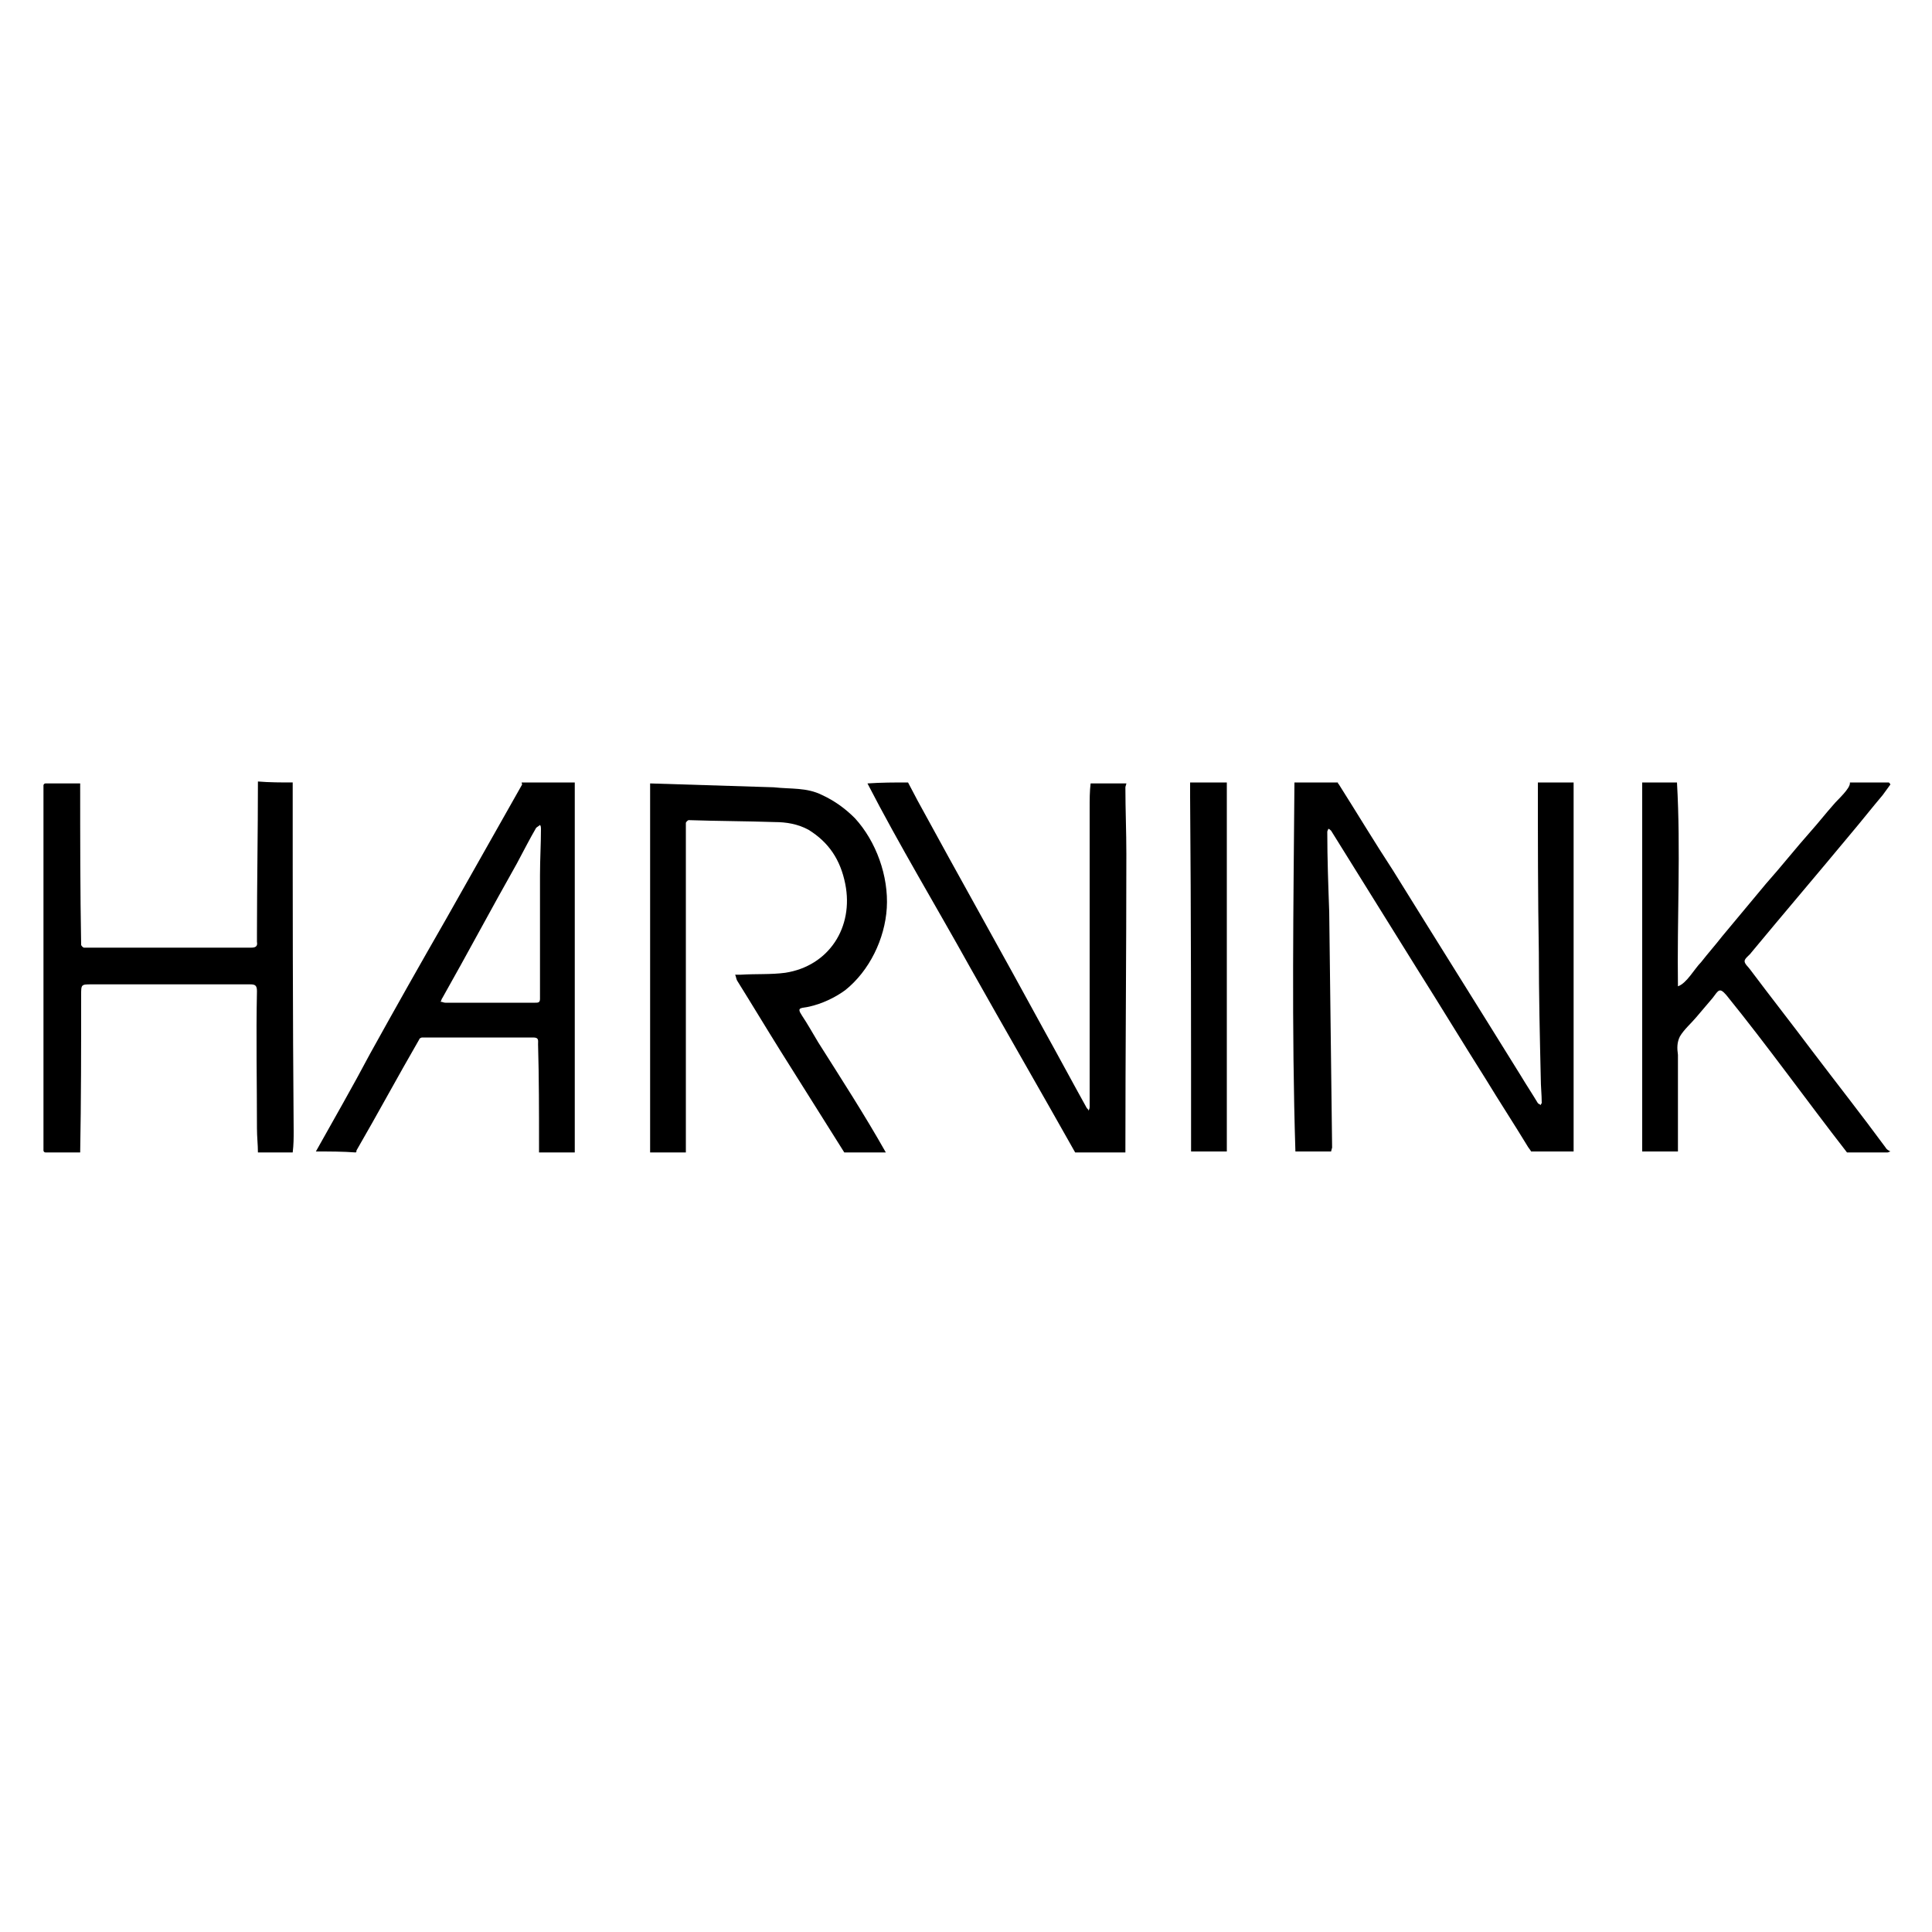 <?xml version="1.0" encoding="utf-8"?>
<!-- Generator: Adobe Illustrator 27.1.0, SVG Export Plug-In . SVG Version: 6.00 Build 0)  -->
<svg version="1.1" id="Layer_1" xmlns="http://www.w3.org/2000/svg" xmlns:xlink="http://www.w3.org/1999/xlink" x="0px" y="0px"
	 viewBox="0 0 200 200" style="enable-background:new 0 0 200 200;" xml:space="preserve">
<g>
	<path d="M137.8,119.2c-1.2,0-2.4,0-3.7,0c-0.4-12.7-0.2-25.5-0.1-38.2c1.5,0,3,0,4.5,0c0,0.1,0,0.1,0.1,0.2c1.9,3,3.7,6,5.6,8.9
		c4.4,7.1,8.8,14.1,13.2,21.2c0.6,1,1.2,1.9,1.8,2.9c0.1,0.1,0.2,0.1,0.3,0.2c0-0.1,0.1-0.2,0.1-0.2c0-0.9-0.1-1.7-0.1-2.6
		c-0.1-4.3-0.2-8.7-0.2-13c-0.1-5.9-0.1-11.7-0.1-17.6c1.2,0,2.4,0,3.7,0c0,0.1,0,0.2,0,0.4c0,12.5,0,25,0,37.5c0,0.1,0,0.2,0,0.3
		c-1.5,0-2.9,0-4.4,0c-0.1-0.2-0.3-0.4-0.4-0.6c-1.4-2.3-2.9-4.6-4.3-6.9c-2.4-3.8-4.7-7.6-7.1-11.4c-3-4.8-5.9-9.5-8.9-14.3
		c-0.1-0.1-0.2-0.2-0.3-0.2c0,0.1-0.1,0.2-0.1,0.3c0,2.8,0.1,5.5,0.2,8.3c0.1,8.1,0.2,16.3,0.3,24.4
		C137.8,119.1,137.8,119.2,137.8,119.2z"/>
	<path d="M80.1,81.5c1.8,0.2,3.4,0,5,0.8c1.3,0.6,2.4,1.4,3.4,2.4c2.2,2.4,3.5,6,3.3,9.3c-0.2,3.2-1.8,6.5-4.3,8.5
		c-1.1,0.8-2.4,1.4-3.7,1.7c-0.8,0.2-1.4,0-0.8,0.9c0.6,0.9,1.1,1.8,1.7,2.8c2.4,3.8,4.8,7.5,7,11.4c-1.4,0-2.8,0-4.3,0
		c-2.2-3.5-4.4-7-6.6-10.5c-1.5-2.4-3-4.9-4.5-7.3c-0.1-0.2-0.1-0.4-0.2-0.6c0.2,0,0.4,0,0.6,0c1.6-0.1,3.1,0,4.6-0.2
		c4.5-0.7,7.1-4.7,6.2-9.2c-0.5-2.5-1.7-4.3-3.8-5.6c-1.1-0.6-2.3-0.8-3.5-0.8c-3-0.1-5.9-0.1-8.9-0.2c-0.1,0-0.3,0.2-0.3,0.3
		c0,9.6,0,19.2,0,28.8c0,1.8,0,3.6,0,5.3c-1.2,0-2.4,0-3.7,0c0-1.8,0-3.6,0-5.4c0-10.9,0-21.9,0-32.8"/>
	<path d="M30.3,81c0,12,0,24,0.1,36.1c0,0.7,0,1.4-0.1,2.2c-1.2,0-2.4,0-3.6,0c0-0.8-0.1-1.6-0.1-2.5c0-4.7-0.1-9.5,0-14.2
		c0-0.6-0.2-0.7-0.7-0.7c-5.5,0-10.9,0-16.4,0c-1.1,0-1.1,0-1.1,1.1c0,5.4,0,10.9-0.1,16.3c-1.2,0-2.4,0-3.6,0
		c-0.1,0-0.2-0.1-0.2-0.2c0-12.6,0-25.2,0-37.8c0-0.1,0.1-0.2,0.2-0.2c1.2,0,2.4,0,3.6,0c0,0,0,0.1,0,0.1c0,5.5,0,11.1,0.1,16.6
		c0,0.1,0.2,0.3,0.3,0.3c0.5,0,1,0,1.5,0c5.3,0,10.5,0,15.8,0c0.4,0,0.7-0.1,0.6-0.6c0-0.3,0-0.5,0-0.8c0-5.3,0.1-10.5,0.1-15.8
		C27.9,81,29.1,81,30.3,81z"/>
	<path d="M32.7,119.2c1.9-3.4,3.8-6.7,5.6-10.1c2.6-4.7,5.2-9.3,7.9-14c2.6-4.6,5.2-9.2,7.8-13.8c0.1-0.1,0-0.2,0-0.3
		c1.8,0,3.7,0,5.5,0c0,0.2,0,0.3,0,0.5c0,12.5,0,24.9,0,37.4c0,0.1,0,0.2,0,0.4c-1.2,0-2.5,0-3.7,0c0-0.2,0-0.5,0-0.7
		c0-3.5,0-7-0.1-10.5c0-0.4,0.1-0.7-0.5-0.7c-3.8,0-7.7,0-11.5,0c-0.1,0-0.3,0.1-0.3,0.2c-2.2,3.8-4.3,7.7-6.5,11.5
		c0,0.1,0,0.2-0.1,0.2C35.5,119.2,34.1,119.2,32.7,119.2z M50.7,103.8C50.7,103.8,50.7,103.8,50.7,103.8c1.6,0,3.1,0,4.7,0
		c0.3,0,0.5,0,0.5-0.4c0-4.3,0-8.5,0-12.8c0-1.6,0.1-3.2,0.1-4.8c0-0.1,0-0.3-0.1-0.4c-0.1,0.1-0.3,0.2-0.4,0.3
		c-0.7,1.2-1.3,2.4-2,3.7c-2.6,4.6-5.1,9.3-7.7,13.9c-0.1,0.1-0.1,0.3-0.2,0.4c0.2,0,0.3,0.1,0.5,0.1
		C47.6,103.8,49.1,103.8,50.7,103.8z"/>
	<path d="M173.7,119.2c-1.2,0-2.4,0-3.7,0c0-12.7,0-25.5,0-38.2c1.2,0,2.4,0,3.6,0c0.4,7,0,14.1,0.1,21.1c0.9-0.3,1.7-1.8,2.4-2.5
		c0.7-0.9,1.5-1.8,2.2-2.7c1.5-1.8,3-3.6,4.5-5.4c1.6-1.8,3.1-3.7,4.7-5.5c0.8-0.9,1.5-1.8,2.3-2.7c0.4-0.5,1.8-1.7,1.7-2.3
		c1.3,0,2.7,0,4,0c0.1,0,0.1,0.1,0.2,0.2c-0.3,0.4-0.5,0.7-0.8,1.1c-1.1,1.3-2.2,2.7-3.3,4c-3.4,4.1-6.9,8.2-10.3,12.3
		c-0.2,0.3-0.7,0.6-0.7,0.9c0,0.3,0.4,0.6,0.6,0.9c2.1,2.8,4.3,5.6,6.4,8.4c2.5,3.3,5.1,6.6,7.6,10c0.1,0.2,0.3,0.3,0.5,0.4
		c-0.1,0-0.2,0.1-0.3,0.1c-1.4,0-2.8,0-4.2,0c-4.2-5.4-8.2-11-12.5-16.3c-0.7-0.8-0.8-0.5-1.4,0.3c-0.6,0.7-1.1,1.3-1.7,2
		c-0.5,0.6-1.3,1.3-1.7,2c-0.3,0.6-0.3,1.2-0.2,1.9C173.7,112.5,173.7,115.9,173.7,119.2z"/>
	<path d="M94,81c0.3,0.6,0.7,1.3,1,1.9c4.3,7.9,8.7,15.7,13,23.6c1.5,2.7,3,5.5,4.5,8.2c0.1,0.1,0.2,0.2,0.2,0.3
		c0-0.1,0.1-0.2,0.1-0.4c0-10.3,0-20.7,0-31c0-0.8,0-1.7,0.1-2.5c1.2,0,2.4,0,3.7,0c0,0.1-0.1,0.3-0.1,0.4c0,2.3,0.1,4.6,0.1,6.9
		c0,10.3-0.1,20.6-0.1,30.9c-1.7,0-3.5,0-5.2,0c-3.6-6.4-7.3-12.8-10.9-19.2c-3.5-6.3-7.3-12.6-10.6-19C91.2,81,92.6,81,94,81z"/>
	<path d="M123.3,119.2c0-12.2,0-24.5-0.1-36.7c0-0.5,0-1,0-1.5c1.3,0,2.5,0,3.8,0c0,0.2,0,0.4,0,0.6c0,12.4,0,24.8,0,37.2
		c0,0.1,0,0.3,0,0.4C125.8,119.2,124.6,119.2,123.3,119.2z"/>
</g>
</svg>
